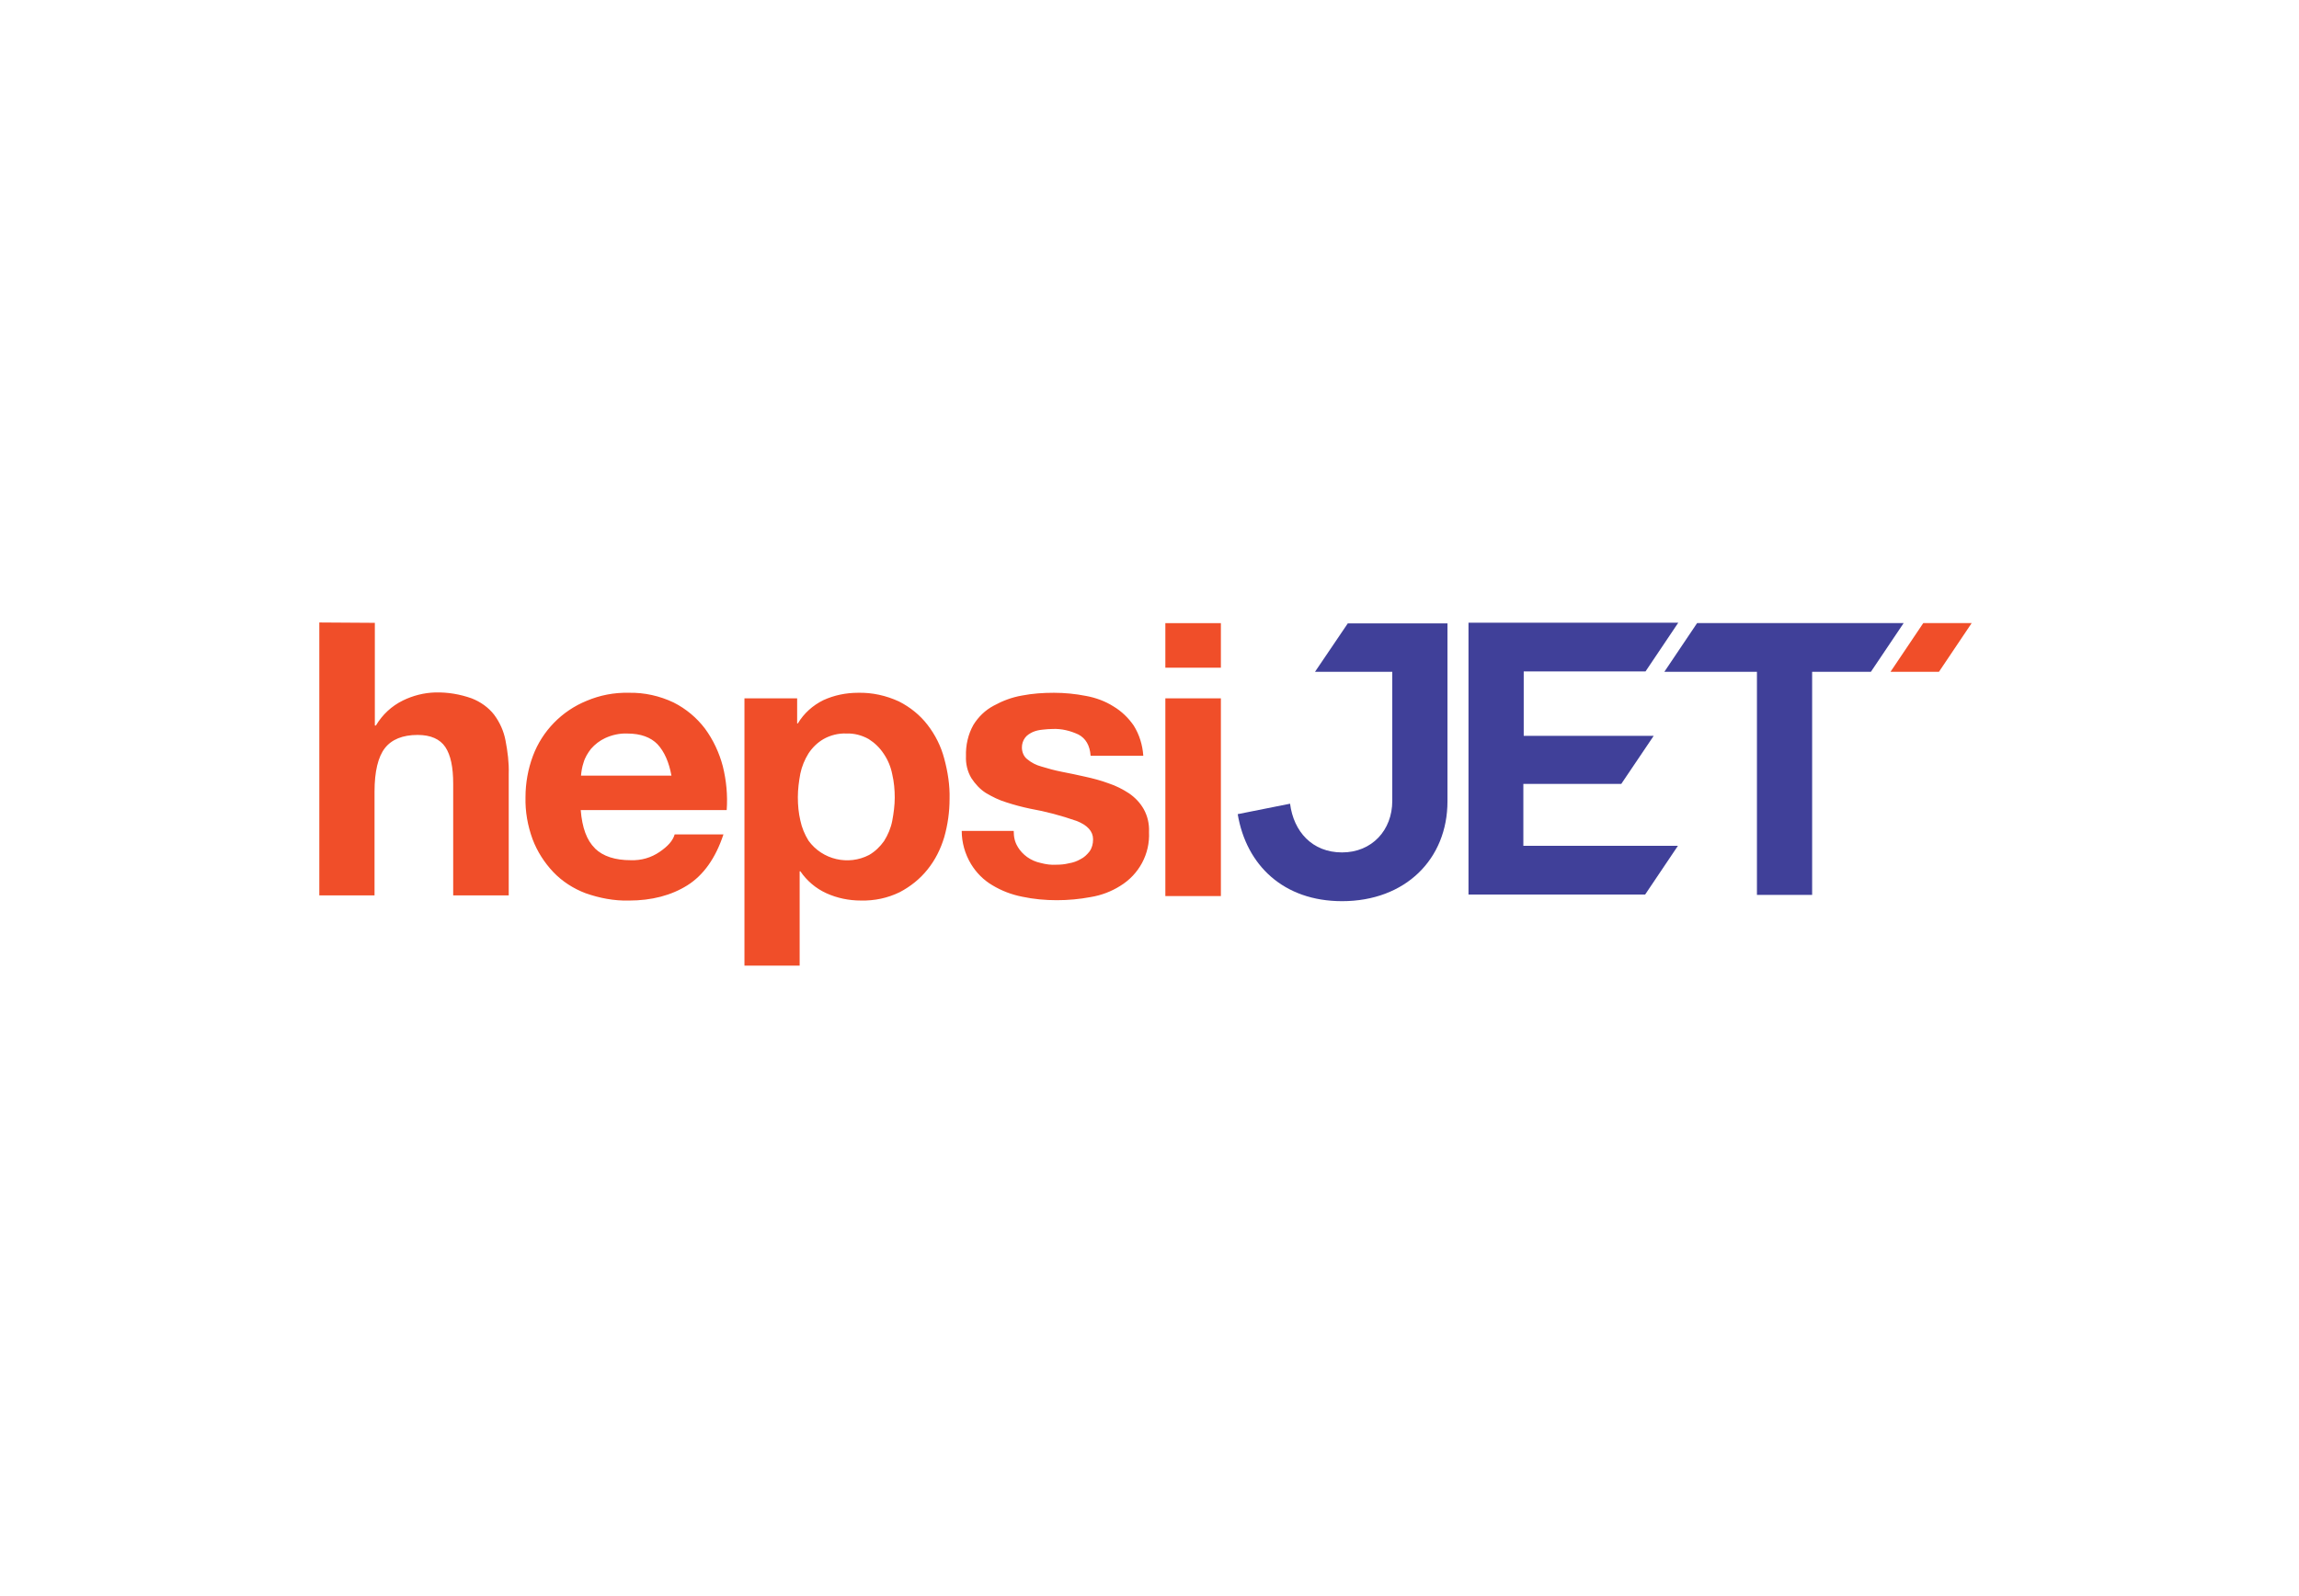 <svg width="288" height="200" viewBox="0 0 288 200" fill="none" xmlns="http://www.w3.org/2000/svg">
<rect width="288" height="200" fill="white"/>
<g clip-path="url(#clip0_31_213)">
<path fill-rule="evenodd" clip-rule="evenodd" d="M240.935 78.072L236.829 84.177H242.898L247 78.072H240.935Z" fill="#F04E29"/>
<path fill-rule="evenodd" clip-rule="evenodd" d="M190.833 98.224H203.101L207.161 92.205H190.879V84.136H206.136L210.238 78.031H183.961V112.091H206.09L210.196 105.986H190.833V98.224ZM212.603 78.073L208.497 84.178H220.095V112.132H227.01V84.178H234.372L238.478 78.073H212.603ZM168.838 78.117L164.732 84.181H174.413V100.36C174.413 104.022 171.869 106.813 168.122 106.813C164.376 106.813 162.054 104.194 161.61 100.708L155.051 102.017C156.122 108.429 160.806 112.921 168.122 112.921C176.063 112.921 181.328 107.643 181.328 100.405V78.117H168.838Z" fill="#404099"/>
<path fill-rule="evenodd" clip-rule="evenodd" d="M152.943 87.509V112.28H145.986V87.509H152.943ZM145.986 83.671V78.086H152.943V83.667H145.986V83.671ZM127.473 106.086C127.787 106.609 128.189 107.043 128.679 107.395C129.168 107.743 129.75 108.005 130.374 108.135C131.043 108.311 131.667 108.397 132.337 108.353C132.872 108.353 133.362 108.308 133.898 108.177C134.434 108.091 134.924 107.915 135.371 107.653C135.819 107.436 136.175 107.085 136.485 106.695C136.799 106.258 136.932 105.738 136.932 105.169C136.932 104.167 136.217 103.381 134.835 102.857C132.961 102.203 131.001 101.679 129.038 101.331C128.012 101.114 127.029 100.852 126.095 100.546C125.204 100.284 124.312 99.846 123.508 99.367C122.751 98.888 122.169 98.234 121.679 97.493C121.189 96.663 120.964 95.705 121.01 94.744C120.964 93.393 121.278 91.995 121.947 90.82C122.571 89.817 123.42 88.987 124.488 88.422C125.602 87.812 126.761 87.374 128.012 87.157C129.352 86.896 130.687 86.809 132.027 86.809C133.366 86.809 134.702 86.94 136.041 87.202C137.246 87.419 138.448 87.857 139.477 88.511C140.503 89.121 141.352 89.951 142.018 90.909C142.73 92.043 143.132 93.352 143.223 94.703H136.622C136.534 93.393 135.999 92.522 135.107 92.043C134.081 91.564 133.01 91.302 131.896 91.343C131.449 91.343 131.05 91.388 130.603 91.43C130.155 91.474 129.757 91.561 129.355 91.736C128.999 91.912 128.64 92.129 128.418 92.436C128.15 92.784 128.016 93.221 128.016 93.655C128.016 94.224 128.238 94.789 128.686 95.137C129.221 95.574 129.799 95.877 130.469 96.053C131.315 96.315 132.118 96.532 133.01 96.708C133.947 96.883 134.927 97.1 135.91 97.317C136.89 97.534 137.919 97.796 138.853 98.148C139.791 98.454 140.636 98.888 141.44 99.412C142.198 99.936 142.822 100.59 143.269 101.376C143.759 102.248 143.985 103.25 143.939 104.253C144.073 107.002 142.691 109.572 140.326 111.012C139.213 111.712 137.962 112.191 136.622 112.408C135.241 112.669 133.813 112.8 132.386 112.8C130.959 112.8 129.486 112.669 128.058 112.363C126.719 112.101 125.471 111.622 124.312 110.923C123.198 110.268 122.303 109.352 121.637 108.263C120.879 106.999 120.477 105.558 120.477 104.118H126.99C126.99 104.859 127.124 105.514 127.48 106.082L127.473 106.086ZM108.872 107.133C109.63 106.695 110.253 106.086 110.747 105.39C111.237 104.604 111.593 103.777 111.772 102.861C111.952 101.903 112.086 100.897 112.086 99.939C112.086 98.981 111.998 97.975 111.772 97.018C111.593 96.101 111.237 95.23 110.701 94.444C110.211 93.703 109.587 93.094 108.826 92.611C107.98 92.132 106.997 91.871 106.017 91.912C105.038 91.867 104.008 92.129 103.163 92.611C102.405 93.049 101.781 93.659 101.288 94.399C100.798 95.185 100.442 96.056 100.262 96.928C100.082 97.886 99.948 98.892 99.948 99.894C99.948 100.897 100.037 101.858 100.262 102.816C100.442 103.688 100.798 104.559 101.288 105.345C103.029 107.743 106.285 108.483 108.872 107.133ZM82.376 93.266C81.53 92.394 80.279 91.915 78.584 91.915C77.647 91.871 76.667 92.091 75.817 92.484C75.148 92.79 74.524 93.269 74.034 93.834C73.632 94.358 73.276 94.923 73.097 95.578C72.917 96.101 72.829 96.666 72.783 97.19H84.114C83.8 95.488 83.222 94.182 82.373 93.266H82.376ZM74.524 106.306C75.55 107.309 77.065 107.788 79.028 107.788C80.322 107.832 81.569 107.481 82.641 106.74C83.666 106.041 84.29 105.345 84.516 104.559H90.627C89.647 107.526 88.128 109.662 86.123 110.926C84.114 112.191 81.661 112.845 78.764 112.845C76.935 112.89 75.106 112.538 73.368 111.929C71.853 111.36 70.425 110.447 69.308 109.269C68.194 108.091 67.299 106.695 66.721 105.169C66.097 103.467 65.784 101.679 65.83 99.891C65.83 98.148 66.143 96.36 66.767 94.703C67.927 91.605 70.379 89.076 73.502 87.812C75.151 87.113 76.938 86.765 78.767 86.809C80.73 86.765 82.648 87.202 84.389 88.029C85.95 88.815 87.289 89.948 88.315 91.299C89.34 92.694 90.098 94.306 90.546 96.008C90.993 97.796 91.169 99.671 91.035 101.503H72.748C72.928 103.729 73.506 105.297 74.531 106.299L74.524 106.306ZM100.174 121H93.259V87.509H99.86V90.647H99.948C100.706 89.383 101.823 88.38 103.159 87.726C104.498 87.116 105.968 86.809 107.487 86.809C109.27 86.765 111.011 87.157 112.618 87.898C114 88.597 115.251 89.6 116.188 90.82C117.168 92.084 117.884 93.524 118.285 95.05C118.733 96.708 119.001 98.41 118.955 100.108C118.955 101.72 118.733 103.336 118.285 104.904C117.838 106.385 117.172 107.739 116.188 108.959C115.251 110.137 114.046 111.095 112.71 111.794C111.194 112.535 109.542 112.883 107.846 112.842C106.331 112.842 104.858 112.535 103.519 111.925C102.179 111.315 101.066 110.354 100.262 109.176H100.174V120.993V121ZM46.957 78.045V90.909H47.091C47.894 89.559 49.054 88.467 50.481 87.771C51.729 87.161 53.114 86.809 54.495 86.768C56.057 86.723 57.618 86.985 59.091 87.509C60.205 87.946 61.188 88.642 61.9 89.559C62.615 90.52 63.105 91.609 63.327 92.787C63.595 94.182 63.775 95.578 63.729 96.973V112.194H56.772V98.196C56.772 96.146 56.459 94.62 55.792 93.617C55.123 92.615 53.963 92.091 52.314 92.091C50.439 92.091 49.057 92.659 48.212 93.748C47.366 94.837 46.918 96.67 46.918 99.198V112.194H40V78L46.957 78.045Z" fill="#F04E29"/>
</g>
<defs>
<clipPath id="clip0_31_213">
<rect width="207" height="43" fill="white" transform="translate(40 78)"/>
</clipPath>
</defs>
</svg>
